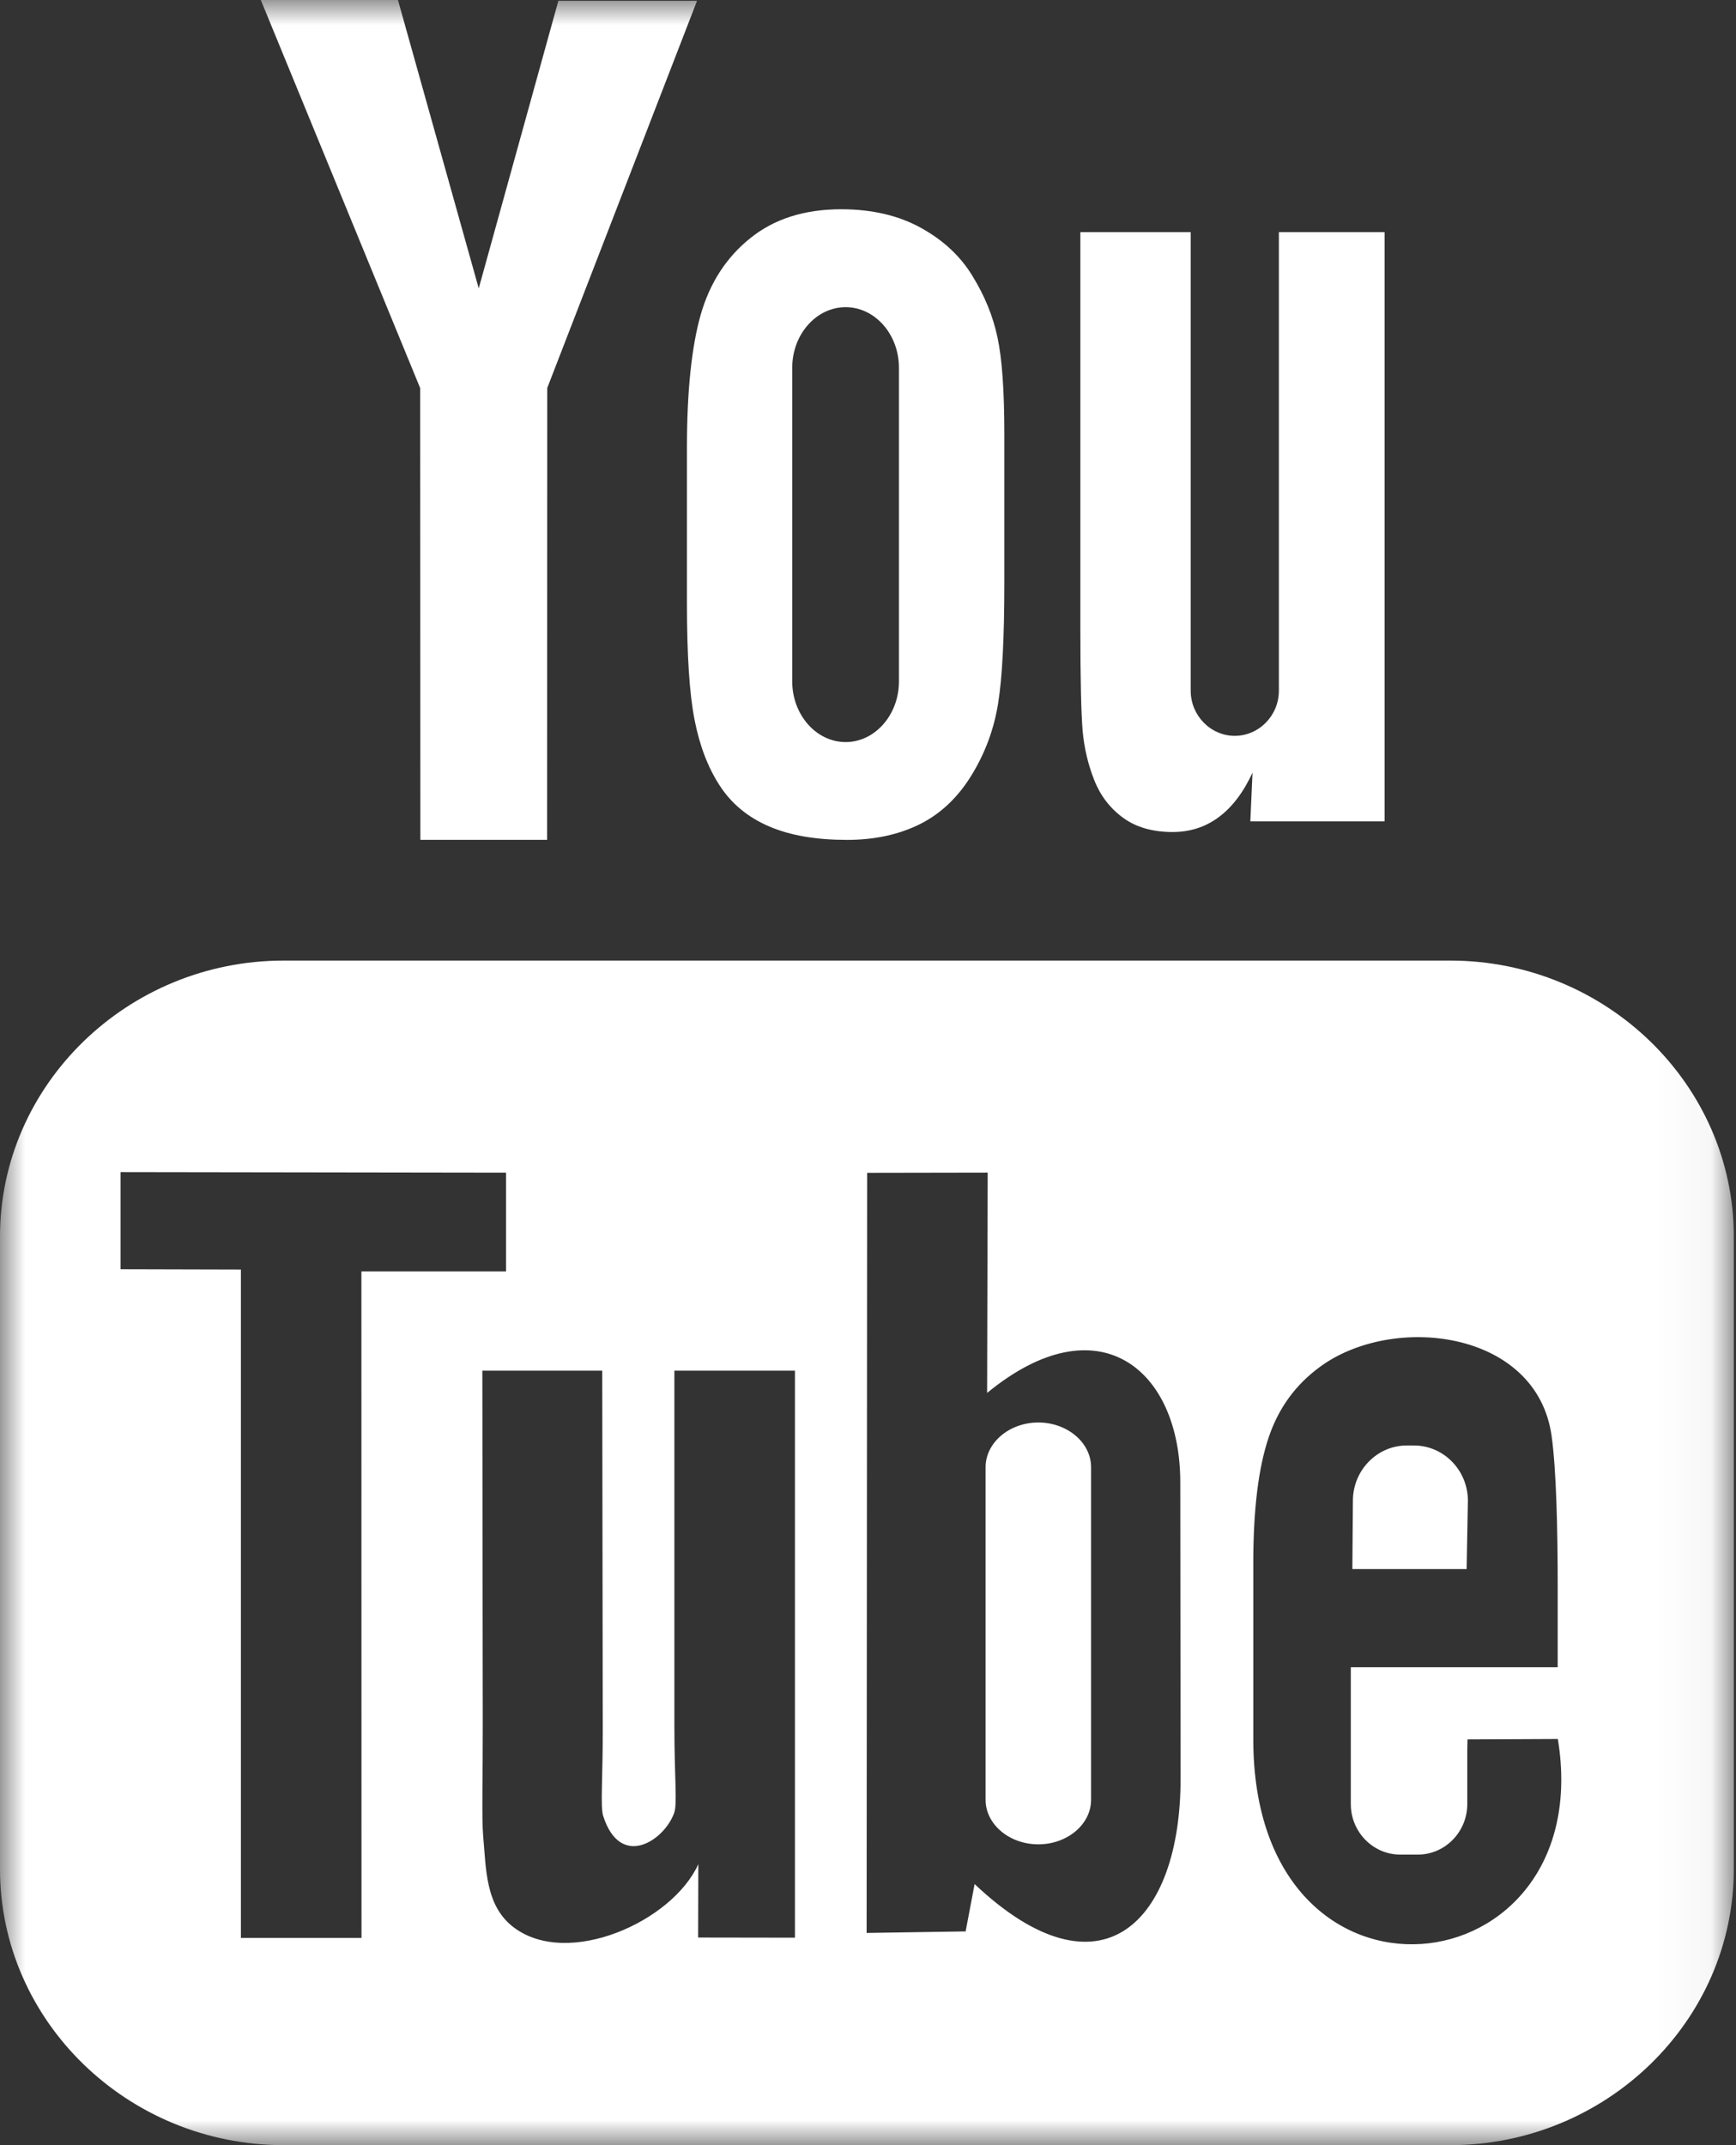 <?xml version="1.0" encoding="UTF-8"?>
<svg width="34px" height="42px" viewBox="0 0 34 42" version="1.1" xmlns="http://www.w3.org/2000/svg" xmlns:xlink="http://www.w3.org/1999/xlink">
    <rect x="0" y="0" width="34" height="42" fill="#333333" stroke="none"/>
    <!-- Generator: sketchtool 51.1 (57501) - http://www.bohemiancoding.com/sketch -->
    <title>D1D16A16-3001-4DEC-8B31-81374E21BB13</title>
    <desc>Created with sketchtool.</desc>
    <defs>
        <polygon id="path-1" points="0 0 33.957 0 33.957 42 0 42"></polygon>
    </defs>
    <g id="Page-1" stroke="none" stroke-width="1" fill="none" fill-rule="evenodd">
        <g id="Landingpage" transform="translate(-1040, -3560)">
            <g id="youtube-icon" transform="translate(1040, 3560)">
                <mask id="mask-2" fill="white">
                    <use xlink:href="#path-1"></use>
                </mask>
                <g id="Clip-2"></g>
                <path d="M8.233,16.443 L10.715,16.443 L10.718,7.596 L13.652,0.015 L10.936,0.015 L9.376,5.646 L7.794,0 L5.108,0 L8.229,7.598 L8.233,16.443 Z M15.516,13.342 C15.516,13.995 15.987,14.529 16.562,14.529 C17.137,14.529 17.606,13.995 17.606,13.342 L17.606,7.2 C17.606,6.547 17.137,6.014 16.562,6.014 C15.987,6.014 15.516,6.547 15.516,7.2 L15.516,13.342 Z M13.454,8.759 C13.454,7.652 13.546,6.787 13.723,6.163 C13.901,5.542 14.223,5.042 14.69,4.667 C15.155,4.289 15.75,4.097 16.475,4.097 C17.084,4.097 17.605,4.222 18.04,4.463 C18.478,4.705 18.815,5.02 19.05,5.41 C19.29,5.8 19.451,6.201 19.537,6.611 C19.626,7.026 19.67,7.654 19.67,8.499 L19.67,11.417 C19.67,12.488 19.629,13.275 19.548,13.774 C19.467,14.276 19.296,14.74 19.029,15.176 C18.766,15.607 18.427,15.931 18.017,16.136 C17.599,16.343 17.125,16.444 16.589,16.444 C15.987,16.444 15.483,16.36 15.065,16.181 C14.649,16.003 14.326,15.736 14.096,15.381 C13.864,15.026 13.7,14.593 13.602,14.088 C13.503,13.583 13.454,12.825 13.454,11.813 L13.454,8.759 Z M21.432,15.276 C21.552,15.58 21.742,15.827 22,16.014 C22.251,16.197 22.577,16.29 22.964,16.29 C23.305,16.29 23.605,16.195 23.869,15.999 C24.131,15.805 24.352,15.515 24.531,15.127 L24.488,16.081 L27.118,16.081 L27.118,4.545 L25.047,4.545 L25.047,13.524 C25.047,14.01 24.657,14.407 24.183,14.407 C23.711,14.407 23.32,14.01 23.32,13.524 L23.32,4.545 L21.159,4.545 L21.159,12.327 C21.159,13.318 21.176,13.979 21.204,14.313 C21.235,14.646 21.308,14.964 21.432,15.276 Z M30.511,34.048 L28.741,34.056 C28.74,34.13 28.737,34.213 28.737,34.305 L28.737,35.322 C28.737,35.868 28.3,36.311 27.77,36.311 L27.423,36.311 C26.892,36.311 26.456,35.868 26.456,35.322 L26.456,35.209 L26.456,34.089 L26.456,32.643 L30.508,32.643 L30.508,31.072 C30.508,29.922 30.48,28.772 30.389,28.116 C30.099,26.036 27.268,25.707 25.839,26.771 C25.388,27.104 25.047,27.549 24.846,28.146 C24.645,28.745 24.546,29.56 24.546,30.598 L24.546,34.055 C24.546,39.804 31.32,38.992 30.511,34.048 Z M23.122,34.817 L23.116,29.017 C23.115,26.806 21.511,25.482 19.333,27.272 L19.344,22.959 L16.983,22.963 L16.973,37.845 L18.912,37.815 L19.088,36.888 C21.568,39.232 23.126,37.628 23.122,34.817 Z M15.569,26.836 L13.208,26.836 L13.208,33.805 C13.208,34.813 13.268,35.317 13.204,35.494 C13.012,36.036 12.15,36.61 11.813,35.553 C11.756,35.368 11.807,34.81 11.805,33.853 L11.795,26.836 L9.447,26.836 L9.455,33.742 C9.457,34.8 9.432,35.59 9.463,35.949 C9.522,36.582 9.5,37.321 10.071,37.743 C11.132,38.532 13.168,37.625 13.677,36.498 L13.673,37.935 L15.569,37.938 L15.569,26.836 Z M7.08,37.942 L7.078,24.893 L9.911,24.893 L9.911,22.96 L2.361,22.949 L2.361,24.85 L4.718,24.856 L4.718,37.942 L7.08,37.942 Z M33.957,24.209 L33.957,36.597 C33.957,39.568 31.457,42 28.402,42 L5.556,42 C2.5,42 0,39.568 0,36.597 L0,24.209 C0,21.238 2.5,18.807 5.556,18.807 L28.402,18.807 C31.457,18.807 33.957,21.238 33.957,24.209 Z M20.336,27.851 C19.768,27.851 19.303,28.245 19.303,28.726 L19.303,35.239 C19.303,35.718 19.768,36.11 20.336,36.11 C20.904,36.11 21.369,35.718 21.369,35.239 L21.369,28.726 C21.369,28.245 20.904,27.851 20.336,27.851 Z M28.724,30.721 L26.486,30.721 L26.497,29.383 C26.497,28.787 26.971,28.301 27.551,28.301 L27.693,28.301 C28.275,28.301 28.749,28.787 28.749,29.383 L28.724,30.721 Z" id="Fill-1" fill="#FFFFFF" mask="url(#mask-2)"></path>
            </g>
        </g>
    </g>
</svg>